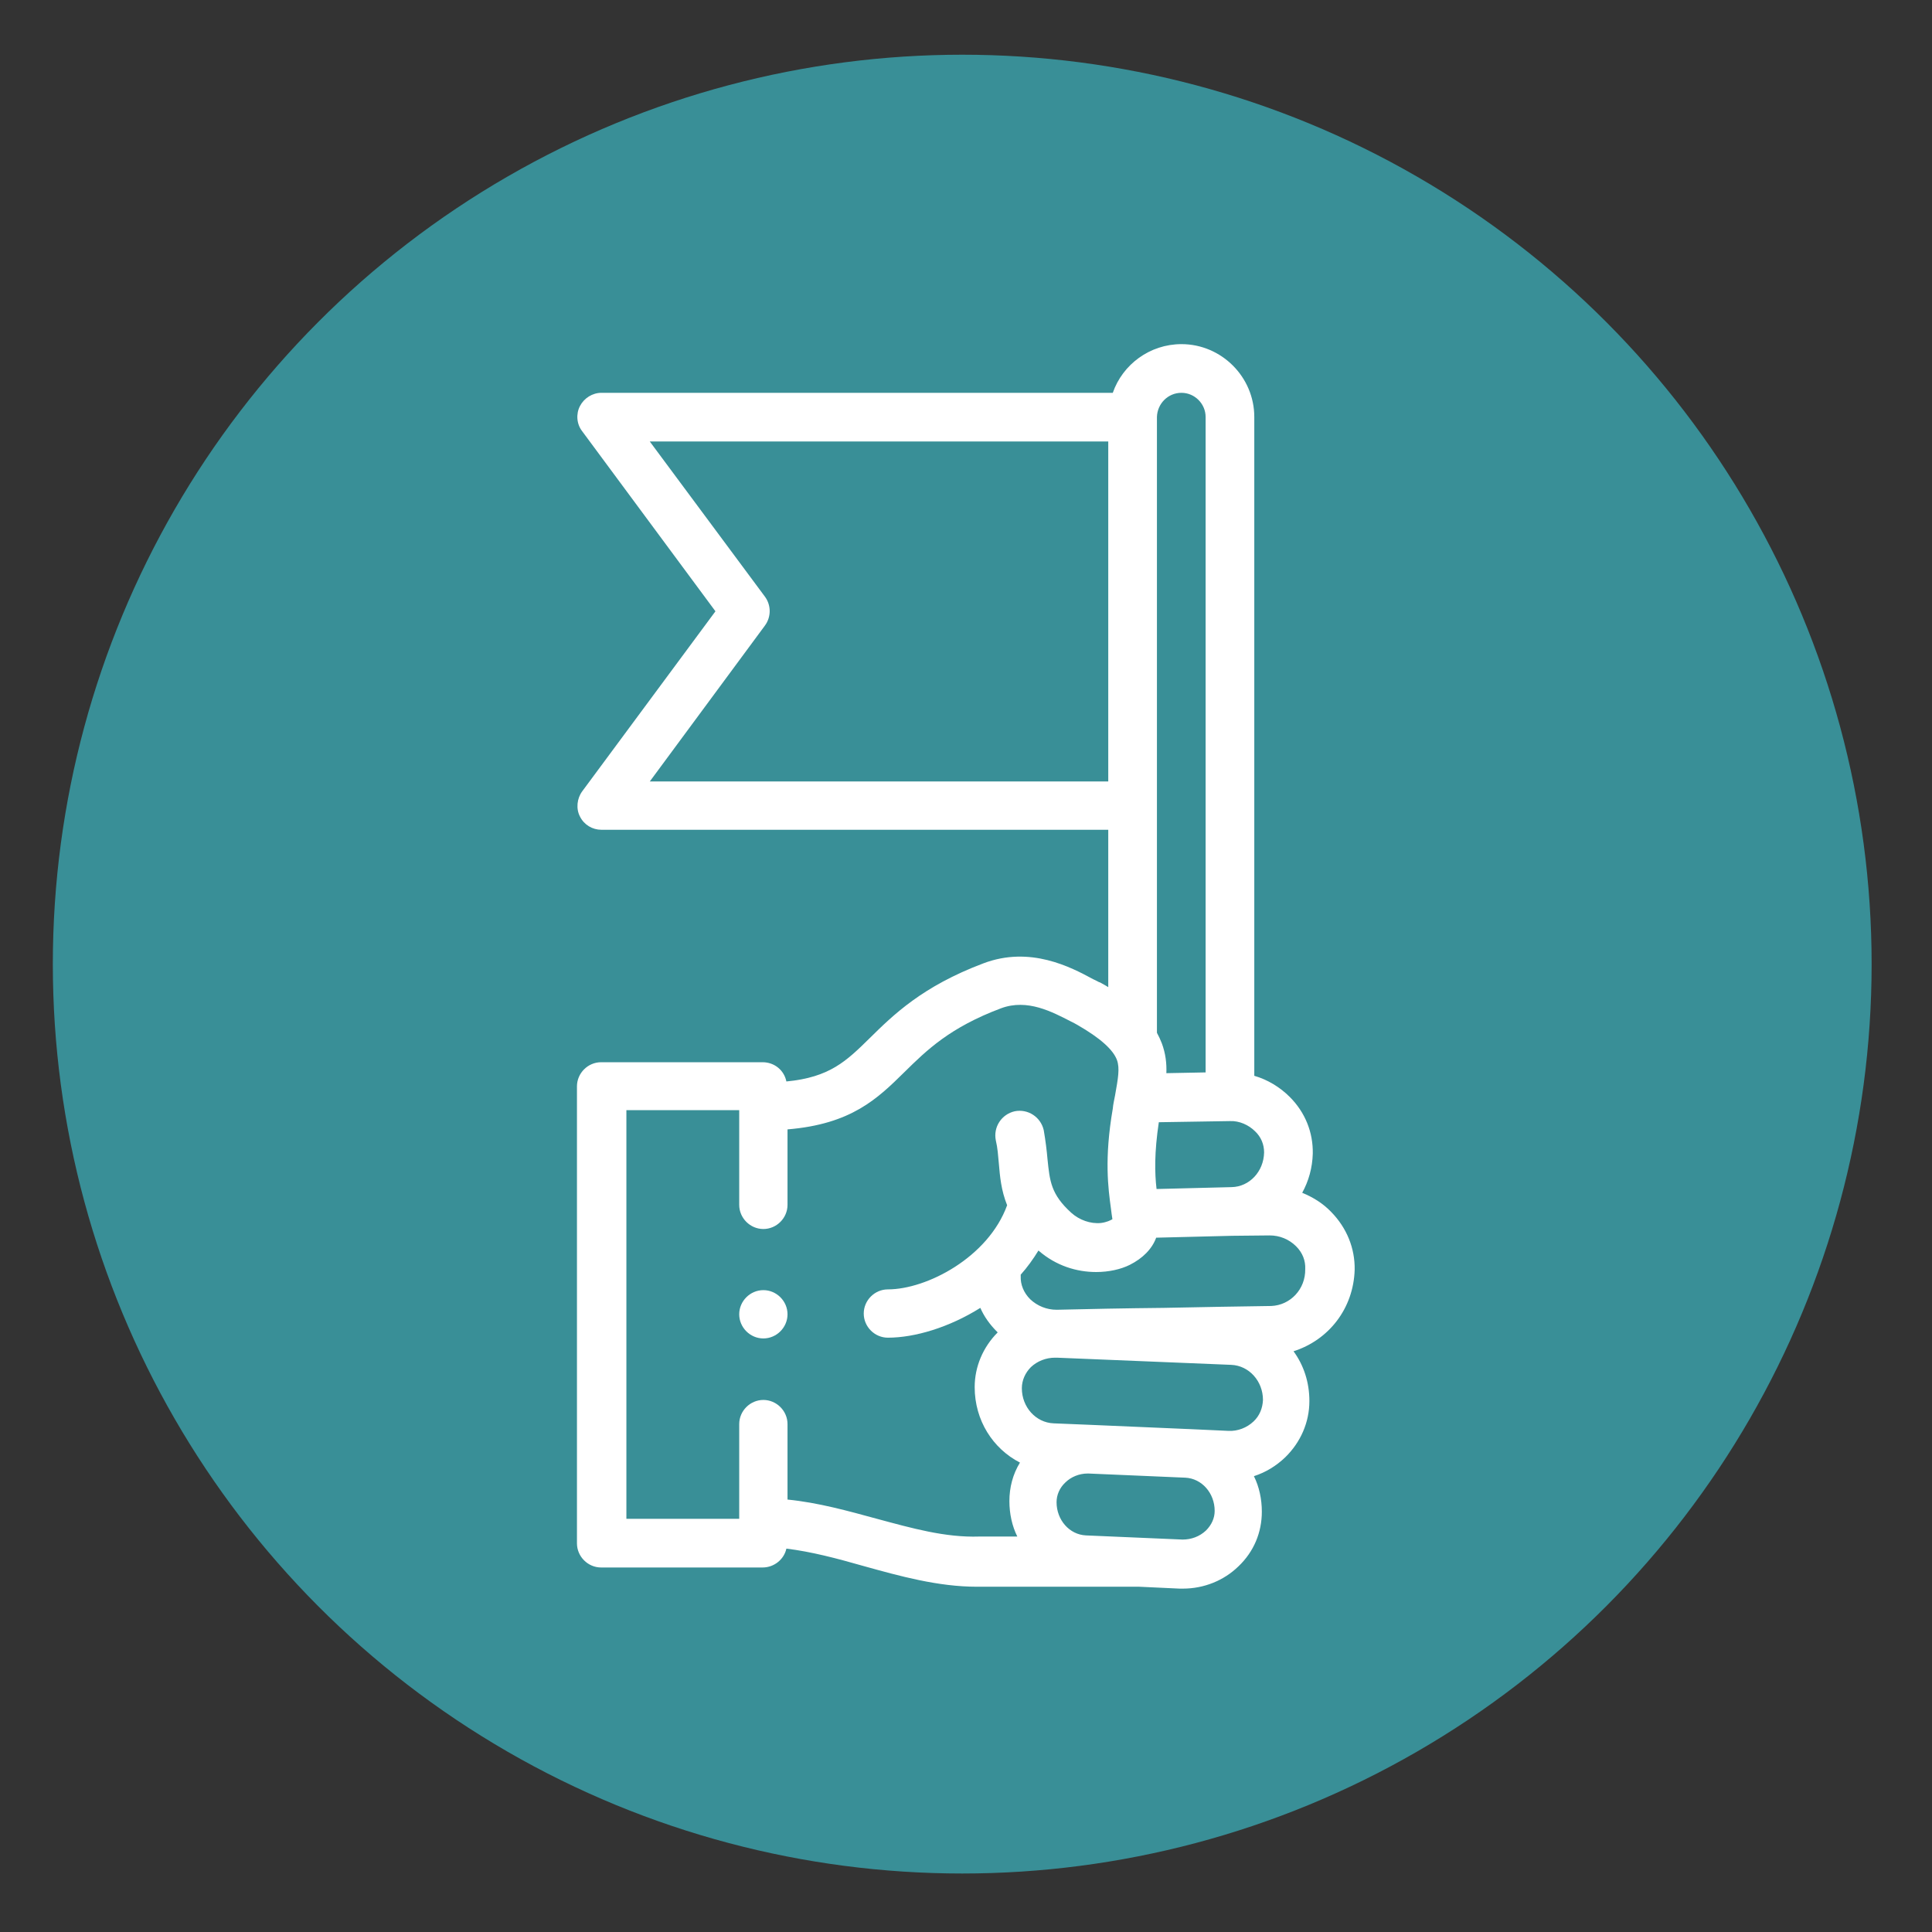 <?xml version="1.0" encoding="utf-8"?>
<!-- Generator: Adobe Illustrator 24.0.0, SVG Export Plug-In . SVG Version: 6.00 Build 0)  -->
<svg version="1.1" id="Layer_1" xmlns="http://www.w3.org/2000/svg" xmlns:xlink="http://www.w3.org/1999/xlink" x="0px" y="0px"
	 viewBox="0 0 512 512" style="enable-background:new 0 0 512 512;" xml:space="preserve">
<rect x="0" y="0" width="512" height="512" fill="#333333" stroke="none"/>
<style type="text/css">
	.st0{fill:#398F97;}
	.st1{fill:#FFFFFF;}
</style>
<circle class="st0" cx="255" cy="255.5" r="241"/>
<g>
	<g>
		<path class="st1" d="M359,336.5c0.1-5.7-2.1-11.1-6.2-15.3c-2.2-2.3-4.8-3.9-7.7-5.1c1.7-3.1,2.7-6.6,2.8-10.4
			c0.1-5.6-2-10.9-6.1-15c-2.6-2.6-5.9-4.6-9.4-5.6V110.5c0-10.6-8.7-19.3-19.3-19.3c-8.4,0-15.6,5.4-18.2,12.9H159.4
			c-2.4,0-4.6,1.4-5.7,3.5s-0.9,4.8,0.6,6.7l35.3,47.7l-35.3,47.7c-1.4,1.9-1.7,4.6-0.6,6.7c1.1,2.2,3.3,3.5,5.7,3.5h134.3v41.7
			c-0.6-0.4-1.4-0.8-2.1-1.2c-0.1-0.1-0.2-0.1-0.3-0.1c-0.5-0.3-1-0.5-1.6-0.8c-5.9-3.2-16.7-8.9-29.1-4.2
			c-16.2,6.1-23.9,13.7-30.1,19.8c-6.2,6.1-10.6,10.4-22.1,11.5c-0.6-3-3.2-5.1-6.3-5.1h-42.8c-3.5,0-6.4,2.9-6.4,6.4v121.1
			c0,3.5,2.9,6.4,6.4,6.4h42.8c3.1,0,5.7-2.2,6.3-5c6.6,0.8,13.4,2.6,20.4,4.6c9.7,2.7,19.8,5.5,30.1,5.5h43l10.7,0.5
			c0.3,0,0.6,0,0.9,0c5.5,0,10.8-2.1,14.7-5.9c4.1-3.9,6.2-9,6.2-14.5c0-3.3-0.7-6.6-2.1-9.4c3.1-1,5.9-2.7,8.3-5
			c4.1-4,6.4-9.3,6.4-14.9c0-5-1.5-9.5-4.2-13.2C352.2,355.1,358.7,346.7,359,336.5L359,336.5z M335,305.4c-0.1,5.1-3.9,9.1-8.6,9.2
			l0,0l0,0l-19.9,0.5c-0.5-4.2-0.6-9.7,0.6-17.7l18.9-0.3c2.4-0.1,4.9,1,6.6,2.7C334.2,301.3,335,303.3,335,305.4L335,305.4z
			 M313.1,104.1c3.5,0,6.4,2.9,6.4,6.4v173.7l-10.4,0.2c0.1-2.6-0.2-5.2-1.2-7.9c-0.4-1-0.8-1.9-1.3-2.8V110.5
			C306.7,107,309.5,104.1,313.1,104.1z M172.2,207.1l30.5-41.3c1.7-2.3,1.7-5.4,0-7.7L172.2,117h121.5v90.1H172.2z M232.4,402.5
			c-7.7-2.1-15.6-4.3-23.7-5.1v-20c0-3.5-2.9-6.4-6.4-6.4s-6.4,2.9-6.4,6.4v25.1h-29.9V294.2h29.9v25.1c0,3.5,2.9,6.4,6.4,6.4
			s6.4-2.9,6.4-6.4v-20c16.9-1.4,23.8-8.1,31-15.2c5.9-5.8,12-11.8,25.6-16.9c7-2.6,13.6,1,18.5,3.5c0.6,0.3,1.2,0.6,1.7,0.9
			c6.1,3.5,9.5,6.6,10.5,9.3c0.8,2.2,0.3,4.9-0.5,9.4c-0.2,1.1-0.5,2.3-0.6,3.5c-2.3,13.3-1.2,21.2-0.5,26.4
			c0.1,1.1,0.3,2.1,0.4,2.9c-0.5,0.3-1.5,0.8-3,1c-2.8,0.3-5.8-0.8-7.9-2.7c-5.4-4.9-5.7-8.4-6.3-14.2c-0.2-2.3-0.5-4.8-1-7.7
			c-0.8-3.5-4.2-5.7-7.7-5c-3.5,0.8-5.7,4.2-5,7.7c0.5,2.1,0.6,4,0.8,6.1c0.3,3.5,0.6,7.1,2.2,11.1c-5,13.8-21.3,22.3-31.6,22.3
			c-3.5,0-6.4,2.9-6.4,6.4c0,3.5,2.9,6.4,6.4,6.4c7.1,0,16.2-2.7,24.5-7.9c1,2.3,2.5,4.4,4.4,6.3c0.1,0.1,0.1,0.1,0.2,0.2
			c-3.9,3.9-6.1,9.1-6.1,14.5c0,8.8,4.8,16.3,12,20c-1.9,3.1-2.8,6.6-2.8,10.2c0,3.3,0.7,6.6,2.1,9.4h-10.1
			C250.5,407.5,241.7,405,232.4,402.5L232.4,402.5z M319.6,405.6c-1.7,1.6-3.9,2.4-6.2,2.4l-25.6-1.1c-4.4-0.2-7.8-4.1-7.8-8.8
			c0-1.9,0.8-3.8,2.3-5.2c1.5-1.5,3.7-2.4,5.9-2.4c0.1,0,0.2,0,0.3,0l0,0l25.6,1.1l0,0c4.4,0.2,7.8,4.1,7.8,8.8
			C321.9,402.3,321.1,404.1,319.6,405.6z M332.2,376.7c-1.8,1.7-4.2,2.6-6.6,2.5l-10.9-0.5c0,0,0,0-0.1,0l0,0l-25.6-1.1l-9.8-0.4
			c-4.7-0.2-8.4-4.3-8.4-9.3c0-2.1,0.9-4.1,2.4-5.6c1.7-1.6,4-2.5,6.4-2.5c0.1,0,0.1,0,0.3,0c0.1,0,0.1,0,0.2,0l46.2,1.9
			c4.7,0.2,8.4,4.3,8.4,9.3C334.6,373.2,333.8,375.2,332.2,376.7z M336.9,346.1c-8,0.1-18.4,0.3-28.5,0.5c-10,0.1-20.3,0.3-28.3,0.5
			c-0.1,0-0.1,0-0.1,0c-2.6,0-5.1-1-7-2.8c-1.7-1.7-2.6-3.9-2.5-6.1c0-0.1,0-0.1,0-0.1v-0.3c1.7-1.9,3.3-4.1,4.7-6.4
			c4.7,4.1,10.2,5.7,15.3,5.7c3.3,0,6.5-0.7,8.9-1.9c3.4-1.7,5.9-4.2,7-7.2l20.1-0.5l9.9-0.1h0.1c2.6,0,5.1,1,7,2.9
			c1.7,1.7,2.5,3.8,2.4,6C346,341.7,341.9,345.9,336.9,346.1L336.9,346.1z"/>
		<path class="st1" d="M202.3,341.9c-3.5,0-6.4,2.9-6.4,6.4c0,3.5,2.9,6.4,6.4,6.4s6.4-2.9,6.4-6.4l0,0
			C208.7,344.8,205.8,341.9,202.3,341.9z"/>
	</g>
</g>
</svg>
